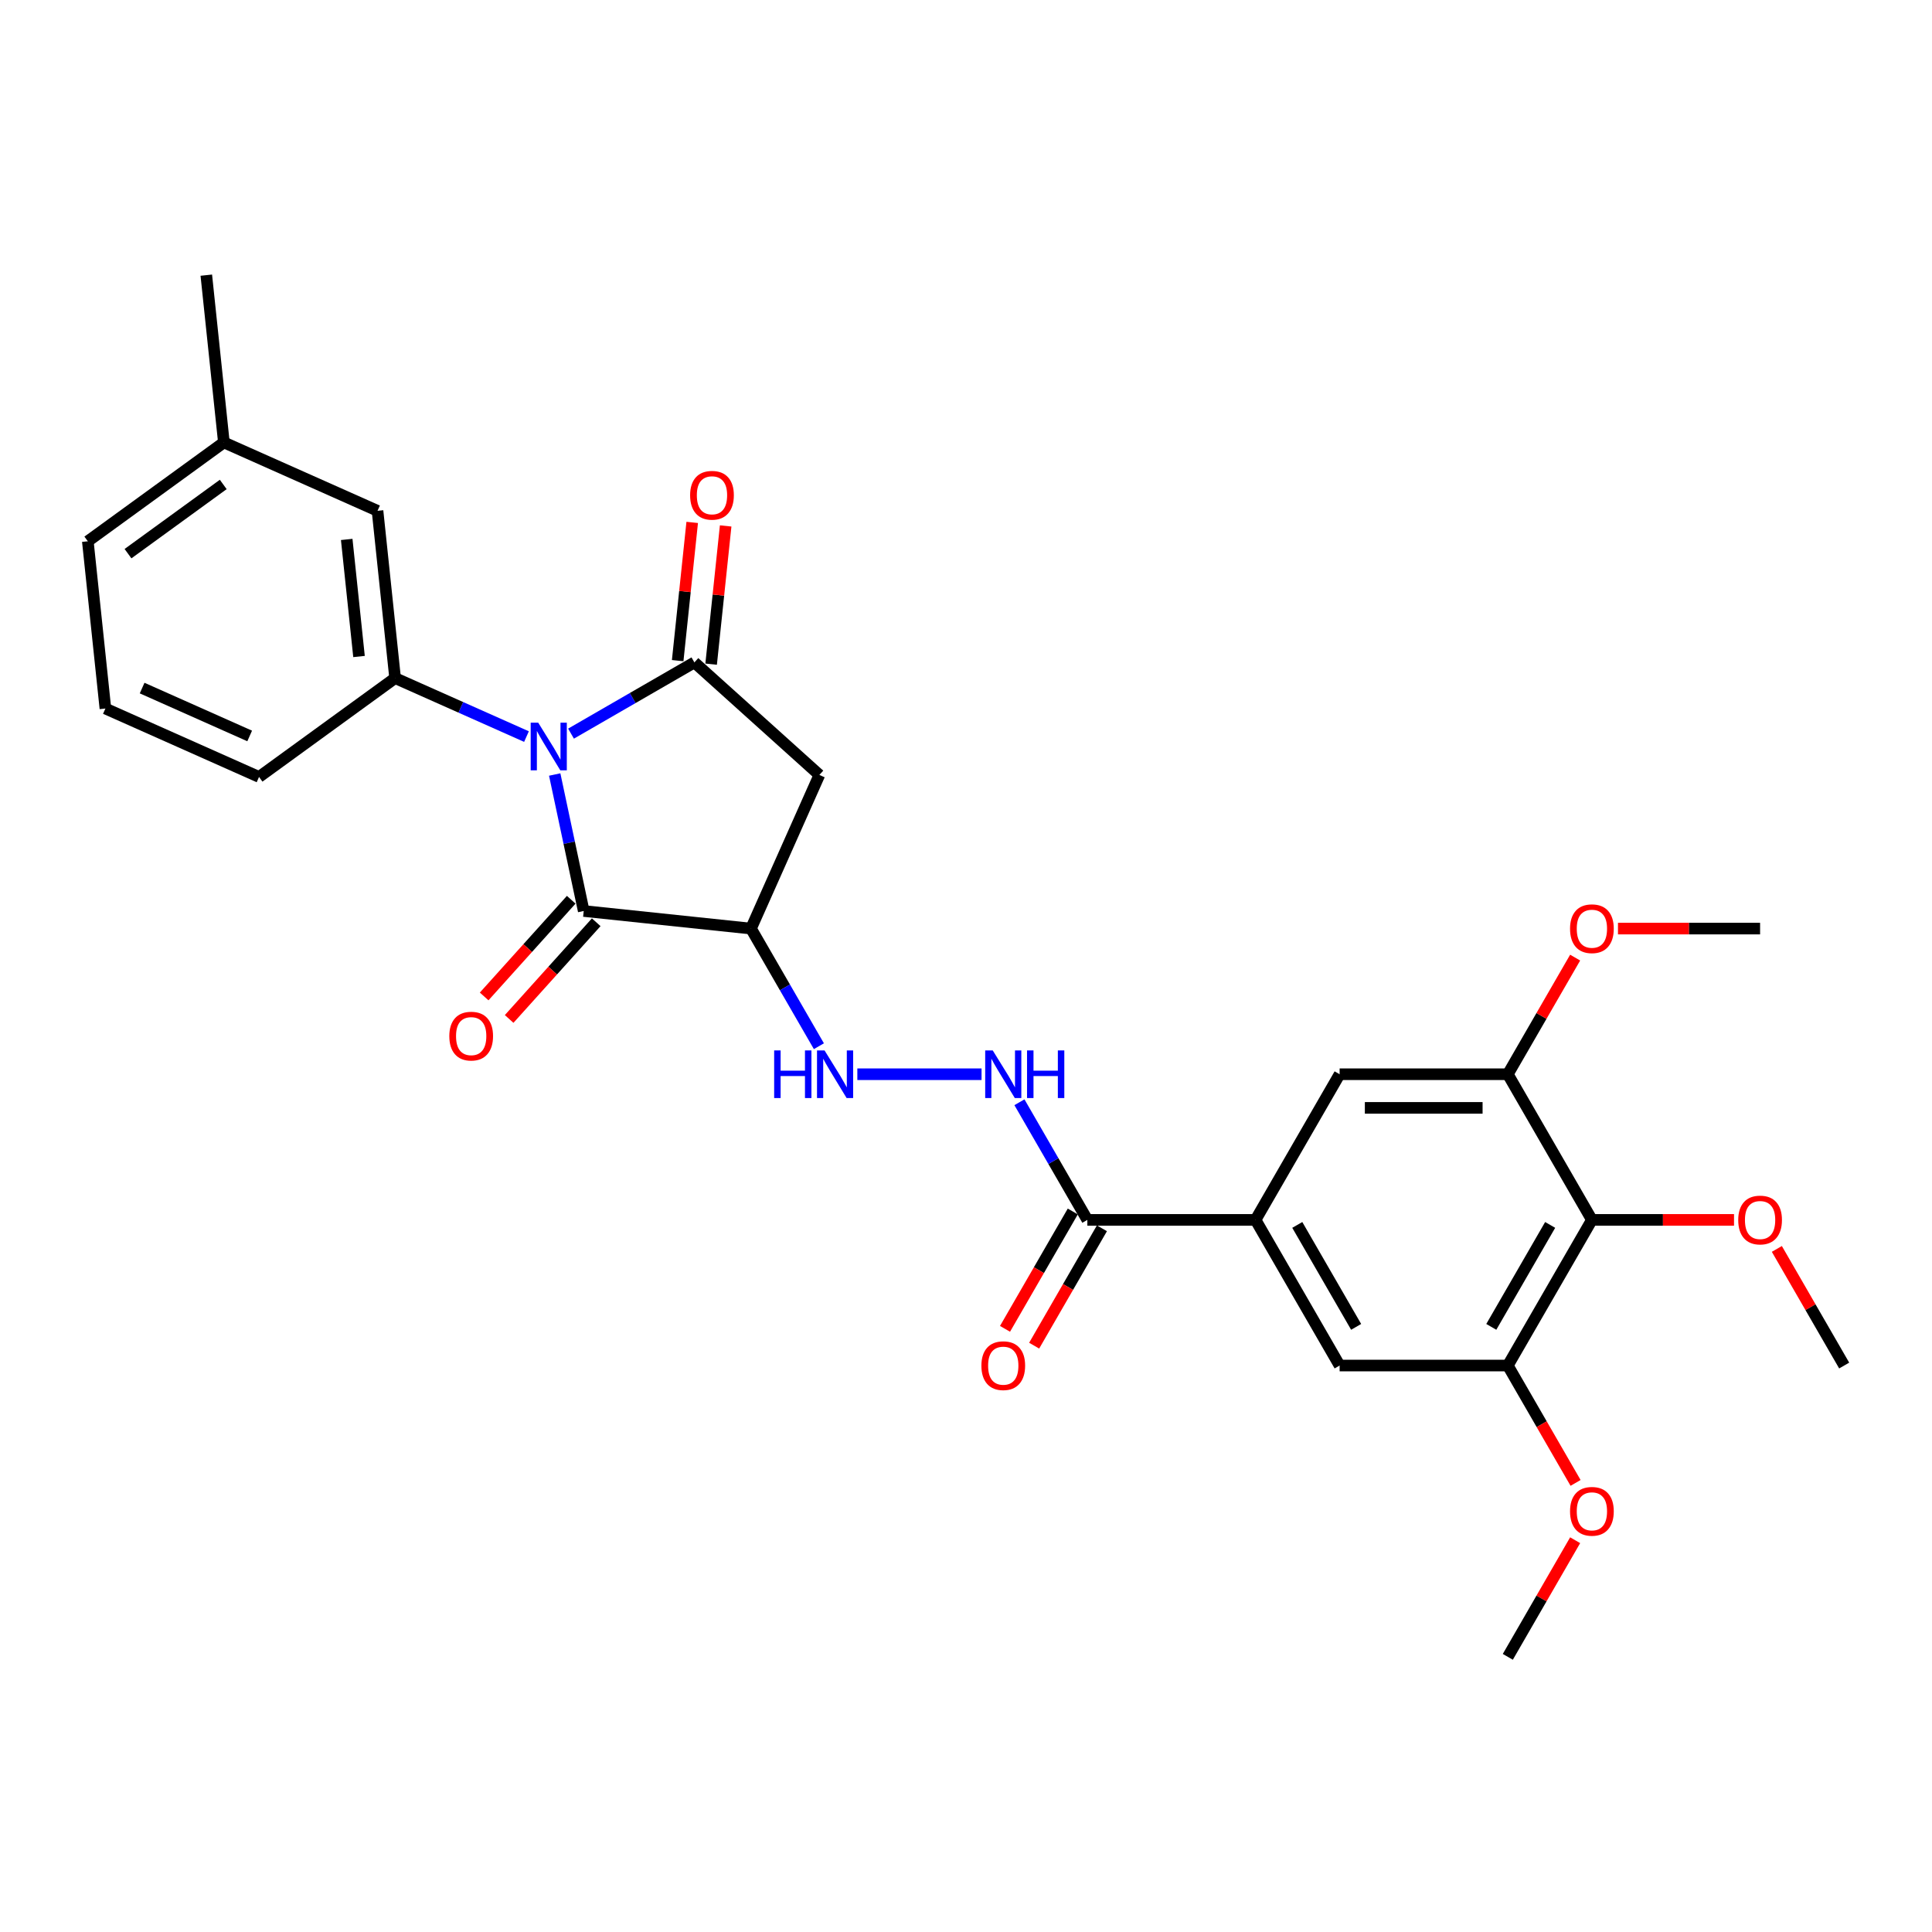 <?xml version='1.0' encoding='iso-8859-1'?>
<svg version='1.1' baseProfile='full'
              xmlns='http://www.w3.org/2000/svg'
                      xmlns:rdkit='http://www.rdkit.org/xml'
                      xmlns:xlink='http://www.w3.org/1999/xlink'
                  xml:space='preserve'
width='1000px' height='1000px' viewBox='0 0 1000 1000'>
<!-- END OF HEADER -->
<rect style='opacity:1.0;fill:#FFFFFF;stroke:none' width='1000' height='1000' x='0' y='0'> </rect>
<path class='bond-0' d='M 295.558,379.73 L 327.49,361.294' style='fill:none;fill-rule:evenodd;stroke:#0000FF;stroke-width:6px;stroke-linecap:butt;stroke-linejoin:miter;stroke-opacity:1' />
<path class='bond-0' d='M 327.49,361.294 L 359.422,342.859' style='fill:none;fill-rule:evenodd;stroke:#000000;stroke-width:6px;stroke-linecap:butt;stroke-linejoin:miter;stroke-opacity:1' />
<path class='bond-1' d='M 287.115,400.887 L 294.624,436.211' style='fill:none;fill-rule:evenodd;stroke:#0000FF;stroke-width:6px;stroke-linecap:butt;stroke-linejoin:miter;stroke-opacity:1' />
<path class='bond-1' d='M 294.624,436.211 L 302.132,471.534' style='fill:none;fill-rule:evenodd;stroke:#000000;stroke-width:6px;stroke-linecap:butt;stroke-linejoin:miter;stroke-opacity:1' />
<path class='bond-4' d='M 272.507,381.253 L 238.507,366.115' style='fill:none;fill-rule:evenodd;stroke:#0000FF;stroke-width:6px;stroke-linecap:butt;stroke-linejoin:miter;stroke-opacity:1' />
<path class='bond-4' d='M 238.507,366.115 L 204.507,350.977' style='fill:none;fill-rule:evenodd;stroke:#000000;stroke-width:6px;stroke-linecap:butt;stroke-linejoin:miter;stroke-opacity:1' />
<path class='bond-3' d='M 359.422,342.859 L 424.114,401.108' style='fill:none;fill-rule:evenodd;stroke:#000000;stroke-width:6px;stroke-linecap:butt;stroke-linejoin:miter;stroke-opacity:1' />
<path class='bond-14' d='M 368.079,343.768 L 371.84,307.993' style='fill:none;fill-rule:evenodd;stroke:#000000;stroke-width:6px;stroke-linecap:butt;stroke-linejoin:miter;stroke-opacity:1' />
<path class='bond-14' d='M 371.84,307.993 L 375.6,272.218' style='fill:none;fill-rule:evenodd;stroke:#FF0000;stroke-width:6px;stroke-linecap:butt;stroke-linejoin:miter;stroke-opacity:1' />
<path class='bond-14' d='M 350.764,341.949 L 354.525,306.174' style='fill:none;fill-rule:evenodd;stroke:#000000;stroke-width:6px;stroke-linecap:butt;stroke-linejoin:miter;stroke-opacity:1' />
<path class='bond-14' d='M 354.525,306.174 L 358.285,270.399' style='fill:none;fill-rule:evenodd;stroke:#FF0000;stroke-width:6px;stroke-linecap:butt;stroke-linejoin:miter;stroke-opacity:1' />
<path class='bond-2' d='M 302.132,471.534 L 388.707,480.634' style='fill:none;fill-rule:evenodd;stroke:#000000;stroke-width:6px;stroke-linecap:butt;stroke-linejoin:miter;stroke-opacity:1' />
<path class='bond-15' d='M 295.663,465.709 L 273.13,490.735' style='fill:none;fill-rule:evenodd;stroke:#000000;stroke-width:6px;stroke-linecap:butt;stroke-linejoin:miter;stroke-opacity:1' />
<path class='bond-15' d='M 273.13,490.735 L 250.597,515.76' style='fill:none;fill-rule:evenodd;stroke:#FF0000;stroke-width:6px;stroke-linecap:butt;stroke-linejoin:miter;stroke-opacity:1' />
<path class='bond-15' d='M 308.601,477.359 L 286.068,502.384' style='fill:none;fill-rule:evenodd;stroke:#000000;stroke-width:6px;stroke-linecap:butt;stroke-linejoin:miter;stroke-opacity:1' />
<path class='bond-15' d='M 286.068,502.384 L 263.536,527.409' style='fill:none;fill-rule:evenodd;stroke:#FF0000;stroke-width:6px;stroke-linecap:butt;stroke-linejoin:miter;stroke-opacity:1' />
<path class='bond-10' d='M 388.707,480.634 L 406.283,511.077' style='fill:none;fill-rule:evenodd;stroke:#000000;stroke-width:6px;stroke-linecap:butt;stroke-linejoin:miter;stroke-opacity:1' />
<path class='bond-10' d='M 406.283,511.077 L 423.86,541.52' style='fill:none;fill-rule:evenodd;stroke:#0000FF;stroke-width:6px;stroke-linecap:butt;stroke-linejoin:miter;stroke-opacity:1' />
<path class='bond-29' d='M 388.707,480.634 L 424.114,401.108' style='fill:none;fill-rule:evenodd;stroke:#000000;stroke-width:6px;stroke-linecap:butt;stroke-linejoin:miter;stroke-opacity:1' />
<path class='bond-16' d='M 204.507,350.977 L 195.407,264.402' style='fill:none;fill-rule:evenodd;stroke:#000000;stroke-width:6px;stroke-linecap:butt;stroke-linejoin:miter;stroke-opacity:1' />
<path class='bond-16' d='M 185.827,339.811 L 179.457,279.208' style='fill:none;fill-rule:evenodd;stroke:#000000;stroke-width:6px;stroke-linecap:butt;stroke-linejoin:miter;stroke-opacity:1' />
<path class='bond-22' d='M 204.507,350.977 L 134.08,402.145' style='fill:none;fill-rule:evenodd;stroke:#000000;stroke-width:6px;stroke-linecap:butt;stroke-linejoin:miter;stroke-opacity:1' />
<path class='bond-5' d='M 823.967,631.412 L 780.441,706.802' style='fill:none;fill-rule:evenodd;stroke:#000000;stroke-width:6px;stroke-linecap:butt;stroke-linejoin:miter;stroke-opacity:1' />
<path class='bond-5' d='M 802.361,634.016 L 771.892,686.788' style='fill:none;fill-rule:evenodd;stroke:#000000;stroke-width:6px;stroke-linecap:butt;stroke-linejoin:miter;stroke-opacity:1' />
<path class='bond-18' d='M 823.967,631.412 L 860.747,631.412' style='fill:none;fill-rule:evenodd;stroke:#000000;stroke-width:6px;stroke-linecap:butt;stroke-linejoin:miter;stroke-opacity:1' />
<path class='bond-18' d='M 860.747,631.412 L 897.526,631.412' style='fill:none;fill-rule:evenodd;stroke:#FF0000;stroke-width:6px;stroke-linecap:butt;stroke-linejoin:miter;stroke-opacity:1' />
<path class='bond-31' d='M 823.967,631.412 L 780.441,556.023' style='fill:none;fill-rule:evenodd;stroke:#000000;stroke-width:6px;stroke-linecap:butt;stroke-linejoin:miter;stroke-opacity:1' />
<path class='bond-6' d='M 649.863,631.412 L 562.811,631.412' style='fill:none;fill-rule:evenodd;stroke:#000000;stroke-width:6px;stroke-linecap:butt;stroke-linejoin:miter;stroke-opacity:1' />
<path class='bond-12' d='M 649.863,631.412 L 693.389,556.023' style='fill:none;fill-rule:evenodd;stroke:#000000;stroke-width:6px;stroke-linecap:butt;stroke-linejoin:miter;stroke-opacity:1' />
<path class='bond-13' d='M 649.863,631.412 L 693.389,706.802' style='fill:none;fill-rule:evenodd;stroke:#000000;stroke-width:6px;stroke-linecap:butt;stroke-linejoin:miter;stroke-opacity:1' />
<path class='bond-13' d='M 671.47,634.016 L 701.938,686.788' style='fill:none;fill-rule:evenodd;stroke:#000000;stroke-width:6px;stroke-linecap:butt;stroke-linejoin:miter;stroke-opacity:1' />
<path class='bond-7' d='M 562.811,631.412 L 545.235,600.969' style='fill:none;fill-rule:evenodd;stroke:#000000;stroke-width:6px;stroke-linecap:butt;stroke-linejoin:miter;stroke-opacity:1' />
<path class='bond-7' d='M 545.235,600.969 L 527.658,570.526' style='fill:none;fill-rule:evenodd;stroke:#0000FF;stroke-width:6px;stroke-linecap:butt;stroke-linejoin:miter;stroke-opacity:1' />
<path class='bond-17' d='M 555.272,627.06 L 537.736,657.433' style='fill:none;fill-rule:evenodd;stroke:#000000;stroke-width:6px;stroke-linecap:butt;stroke-linejoin:miter;stroke-opacity:1' />
<path class='bond-17' d='M 537.736,657.433 L 520.2,687.807' style='fill:none;fill-rule:evenodd;stroke:#FF0000;stroke-width:6px;stroke-linecap:butt;stroke-linejoin:miter;stroke-opacity:1' />
<path class='bond-17' d='M 570.35,635.765 L 552.814,666.139' style='fill:none;fill-rule:evenodd;stroke:#000000;stroke-width:6px;stroke-linecap:butt;stroke-linejoin:miter;stroke-opacity:1' />
<path class='bond-17' d='M 552.814,666.139 L 535.278,696.512' style='fill:none;fill-rule:evenodd;stroke:#FF0000;stroke-width:6px;stroke-linecap:butt;stroke-linejoin:miter;stroke-opacity:1' />
<path class='bond-8' d='M 780.441,556.023 L 693.389,556.023' style='fill:none;fill-rule:evenodd;stroke:#000000;stroke-width:6px;stroke-linecap:butt;stroke-linejoin:miter;stroke-opacity:1' />
<path class='bond-8' d='M 767.383,573.434 L 706.447,573.434' style='fill:none;fill-rule:evenodd;stroke:#000000;stroke-width:6px;stroke-linecap:butt;stroke-linejoin:miter;stroke-opacity:1' />
<path class='bond-20' d='M 780.441,556.023 L 797.867,525.841' style='fill:none;fill-rule:evenodd;stroke:#000000;stroke-width:6px;stroke-linecap:butt;stroke-linejoin:miter;stroke-opacity:1' />
<path class='bond-20' d='M 797.867,525.841 L 815.293,495.659' style='fill:none;fill-rule:evenodd;stroke:#FF0000;stroke-width:6px;stroke-linecap:butt;stroke-linejoin:miter;stroke-opacity:1' />
<path class='bond-9' d='M 780.441,706.802 L 693.389,706.802' style='fill:none;fill-rule:evenodd;stroke:#000000;stroke-width:6px;stroke-linecap:butt;stroke-linejoin:miter;stroke-opacity:1' />
<path class='bond-19' d='M 780.441,706.802 L 797.977,737.175' style='fill:none;fill-rule:evenodd;stroke:#000000;stroke-width:6px;stroke-linecap:butt;stroke-linejoin:miter;stroke-opacity:1' />
<path class='bond-19' d='M 797.977,737.175 L 815.514,767.549' style='fill:none;fill-rule:evenodd;stroke:#FF0000;stroke-width:6px;stroke-linecap:butt;stroke-linejoin:miter;stroke-opacity:1' />
<path class='bond-11' d='M 443.759,556.023 L 508.048,556.023' style='fill:none;fill-rule:evenodd;stroke:#0000FF;stroke-width:6px;stroke-linecap:butt;stroke-linejoin:miter;stroke-opacity:1' />
<path class='bond-21' d='M 195.407,264.402 L 115.881,228.995' style='fill:none;fill-rule:evenodd;stroke:#000000;stroke-width:6px;stroke-linecap:butt;stroke-linejoin:miter;stroke-opacity:1' />
<path class='bond-26' d='M 919.694,646.438 L 937.12,676.62' style='fill:none;fill-rule:evenodd;stroke:#FF0000;stroke-width:6px;stroke-linecap:butt;stroke-linejoin:miter;stroke-opacity:1' />
<path class='bond-26' d='M 937.12,676.62 L 954.545,706.802' style='fill:none;fill-rule:evenodd;stroke:#000000;stroke-width:6px;stroke-linecap:butt;stroke-linejoin:miter;stroke-opacity:1' />
<path class='bond-28' d='M 815.293,797.216 L 797.867,827.398' style='fill:none;fill-rule:evenodd;stroke:#FF0000;stroke-width:6px;stroke-linecap:butt;stroke-linejoin:miter;stroke-opacity:1' />
<path class='bond-28' d='M 797.867,827.398 L 780.441,857.58' style='fill:none;fill-rule:evenodd;stroke:#000000;stroke-width:6px;stroke-linecap:butt;stroke-linejoin:miter;stroke-opacity:1' />
<path class='bond-27' d='M 837.46,480.634 L 874.24,480.634' style='fill:none;fill-rule:evenodd;stroke:#FF0000;stroke-width:6px;stroke-linecap:butt;stroke-linejoin:miter;stroke-opacity:1' />
<path class='bond-27' d='M 874.24,480.634 L 911.019,480.634' style='fill:none;fill-rule:evenodd;stroke:#000000;stroke-width:6px;stroke-linecap:butt;stroke-linejoin:miter;stroke-opacity:1' />
<path class='bond-25' d='M 115.881,228.995 L 106.782,142.42' style='fill:none;fill-rule:evenodd;stroke:#000000;stroke-width:6px;stroke-linecap:butt;stroke-linejoin:miter;stroke-opacity:1' />
<path class='bond-30' d='M 115.881,228.995 L 45.455,280.163' style='fill:none;fill-rule:evenodd;stroke:#000000;stroke-width:6px;stroke-linecap:butt;stroke-linejoin:miter;stroke-opacity:1' />
<path class='bond-30' d='M 115.551,250.755 L 66.252,286.573' style='fill:none;fill-rule:evenodd;stroke:#000000;stroke-width:6px;stroke-linecap:butt;stroke-linejoin:miter;stroke-opacity:1' />
<path class='bond-23' d='M 134.08,402.145 L 54.554,366.738' style='fill:none;fill-rule:evenodd;stroke:#000000;stroke-width:6px;stroke-linecap:butt;stroke-linejoin:miter;stroke-opacity:1' />
<path class='bond-23' d='M 129.233,380.929 L 73.564,356.144' style='fill:none;fill-rule:evenodd;stroke:#000000;stroke-width:6px;stroke-linecap:butt;stroke-linejoin:miter;stroke-opacity:1' />
<path class='bond-24' d='M 54.554,366.738 L 45.455,280.163' style='fill:none;fill-rule:evenodd;stroke:#000000;stroke-width:6px;stroke-linecap:butt;stroke-linejoin:miter;stroke-opacity:1' />
<path  class='atom-0' d='M 278.583 374.058
L 286.662 387.116
Q 287.462 388.404, 288.751 390.737
Q 290.039 393.07, 290.109 393.209
L 290.109 374.058
L 293.382 374.058
L 293.382 398.711
L 290.004 398.711
L 281.334 384.435
Q 280.324 382.763, 279.245 380.848
Q 278.2 378.933, 277.887 378.341
L 277.887 398.711
L 274.683 398.711
L 274.683 374.058
L 278.583 374.058
' fill='#0000FF'/>
<path  class='atom-11' d='M 400.703 543.697
L 404.046 543.697
L 404.046 554.178
L 416.651 554.178
L 416.651 543.697
L 419.993 543.697
L 419.993 568.35
L 416.651 568.35
L 416.651 556.963
L 404.046 556.963
L 404.046 568.35
L 400.703 568.35
L 400.703 543.697
' fill='#0000FF'/>
<path  class='atom-11' d='M 426.784 543.697
L 434.862 556.754
Q 435.663 558.043, 436.951 560.376
Q 438.24 562.709, 438.309 562.848
L 438.309 543.697
L 441.582 543.697
L 441.582 568.35
L 438.205 568.35
L 429.534 554.073
Q 428.525 552.402, 427.445 550.487
Q 426.401 548.571, 426.087 547.979
L 426.087 568.35
L 422.884 568.35
L 422.884 543.697
L 426.784 543.697
' fill='#0000FF'/>
<path  class='atom-12' d='M 513.836 543.697
L 521.914 556.754
Q 522.715 558.043, 524.003 560.376
Q 525.292 562.709, 525.361 562.848
L 525.361 543.697
L 528.634 543.697
L 528.634 568.35
L 525.257 568.35
L 516.586 554.073
Q 515.577 552.402, 514.497 550.487
Q 513.453 548.571, 513.139 547.979
L 513.139 568.35
L 509.936 568.35
L 509.936 543.697
L 513.836 543.697
' fill='#0000FF'/>
<path  class='atom-12' d='M 531.594 543.697
L 534.937 543.697
L 534.937 554.178
L 547.542 554.178
L 547.542 543.697
L 550.885 543.697
L 550.885 568.35
L 547.542 568.35
L 547.542 556.963
L 534.937 556.963
L 534.937 568.35
L 531.594 568.35
L 531.594 543.697
' fill='#0000FF'/>
<path  class='atom-15' d='M 357.205 256.353
Q 357.205 250.433, 360.13 247.125
Q 363.054 243.818, 368.521 243.818
Q 373.988 243.818, 376.913 247.125
Q 379.838 250.433, 379.838 256.353
Q 379.838 262.342, 376.878 265.755
Q 373.919 269.132, 368.521 269.132
Q 363.089 269.132, 360.13 265.755
Q 357.205 262.377, 357.205 256.353
M 368.521 266.347
Q 372.282 266.347, 374.302 263.839
Q 376.356 261.298, 376.356 256.353
Q 376.356 251.513, 374.302 249.075
Q 372.282 246.603, 368.521 246.603
Q 364.761 246.603, 362.706 249.041
Q 360.687 251.478, 360.687 256.353
Q 360.687 261.332, 362.706 263.839
Q 364.761 266.347, 368.521 266.347
' fill='#FF0000'/>
<path  class='atom-16' d='M 232.566 536.296
Q 232.566 530.377, 235.491 527.069
Q 238.416 523.761, 243.883 523.761
Q 249.349 523.761, 252.274 527.069
Q 255.199 530.377, 255.199 536.296
Q 255.199 542.285, 252.24 545.698
Q 249.28 549.076, 243.883 549.076
Q 238.451 549.076, 235.491 545.698
Q 232.566 542.32, 232.566 536.296
M 243.883 546.29
Q 247.643 546.29, 249.663 543.783
Q 251.717 541.241, 251.717 536.296
Q 251.717 531.456, 249.663 529.019
Q 247.643 526.546, 243.883 526.546
Q 240.122 526.546, 238.067 528.984
Q 236.048 531.421, 236.048 536.296
Q 236.048 541.276, 238.067 543.783
Q 240.122 546.29, 243.883 546.29
' fill='#FF0000'/>
<path  class='atom-18' d='M 507.968 706.871
Q 507.968 700.952, 510.893 697.644
Q 513.818 694.336, 519.285 694.336
Q 524.752 694.336, 527.677 697.644
Q 530.602 700.952, 530.602 706.871
Q 530.602 712.861, 527.642 716.273
Q 524.682 719.651, 519.285 719.651
Q 513.853 719.651, 510.893 716.273
Q 507.968 712.895, 507.968 706.871
M 519.285 716.865
Q 523.046 716.865, 525.065 714.358
Q 527.12 711.816, 527.12 706.871
Q 527.12 702.031, 525.065 699.594
Q 523.046 697.122, 519.285 697.122
Q 515.524 697.122, 513.47 699.559
Q 511.45 701.996, 511.45 706.871
Q 511.45 711.851, 513.47 714.358
Q 515.524 716.865, 519.285 716.865
' fill='#FF0000'/>
<path  class='atom-19' d='M 899.703 631.482
Q 899.703 625.563, 902.628 622.255
Q 905.553 618.947, 911.019 618.947
Q 916.486 618.947, 919.411 622.255
Q 922.336 625.563, 922.336 631.482
Q 922.336 637.471, 919.376 640.884
Q 916.417 644.261, 911.019 644.261
Q 905.587 644.261, 902.628 640.884
Q 899.703 637.506, 899.703 631.482
M 911.019 641.476
Q 914.78 641.476, 916.8 638.969
Q 918.854 636.427, 918.854 631.482
Q 918.854 626.642, 916.8 624.204
Q 914.78 621.732, 911.019 621.732
Q 907.259 621.732, 905.204 624.17
Q 903.185 626.607, 903.185 631.482
Q 903.185 636.461, 905.204 638.969
Q 907.259 641.476, 911.019 641.476
' fill='#FF0000'/>
<path  class='atom-20' d='M 812.651 782.261
Q 812.651 776.341, 815.576 773.033
Q 818.5 769.725, 823.967 769.725
Q 829.434 769.725, 832.359 773.033
Q 835.284 776.341, 835.284 782.261
Q 835.284 788.25, 832.324 791.662
Q 829.365 795.04, 823.967 795.04
Q 818.535 795.04, 815.576 791.662
Q 812.651 788.285, 812.651 782.261
M 823.967 792.254
Q 827.728 792.254, 829.748 789.747
Q 831.802 787.205, 831.802 782.261
Q 831.802 777.421, 829.748 774.983
Q 827.728 772.511, 823.967 772.511
Q 820.207 772.511, 818.152 774.948
Q 816.133 777.386, 816.133 782.261
Q 816.133 787.24, 818.152 789.747
Q 820.207 792.254, 823.967 792.254
' fill='#FF0000'/>
<path  class='atom-21' d='M 812.651 480.703
Q 812.651 474.784, 815.576 471.476
Q 818.5 468.168, 823.967 468.168
Q 829.434 468.168, 832.359 471.476
Q 835.284 474.784, 835.284 480.703
Q 835.284 486.693, 832.324 490.105
Q 829.365 493.483, 823.967 493.483
Q 818.535 493.483, 815.576 490.105
Q 812.651 486.727, 812.651 480.703
M 823.967 490.697
Q 827.728 490.697, 829.748 488.19
Q 831.802 485.648, 831.802 480.703
Q 831.802 475.863, 829.748 473.426
Q 827.728 470.954, 823.967 470.954
Q 820.207 470.954, 818.152 473.391
Q 816.133 475.829, 816.133 480.703
Q 816.133 485.683, 818.152 488.19
Q 820.207 490.697, 823.967 490.697
' fill='#FF0000'/>
</svg>
